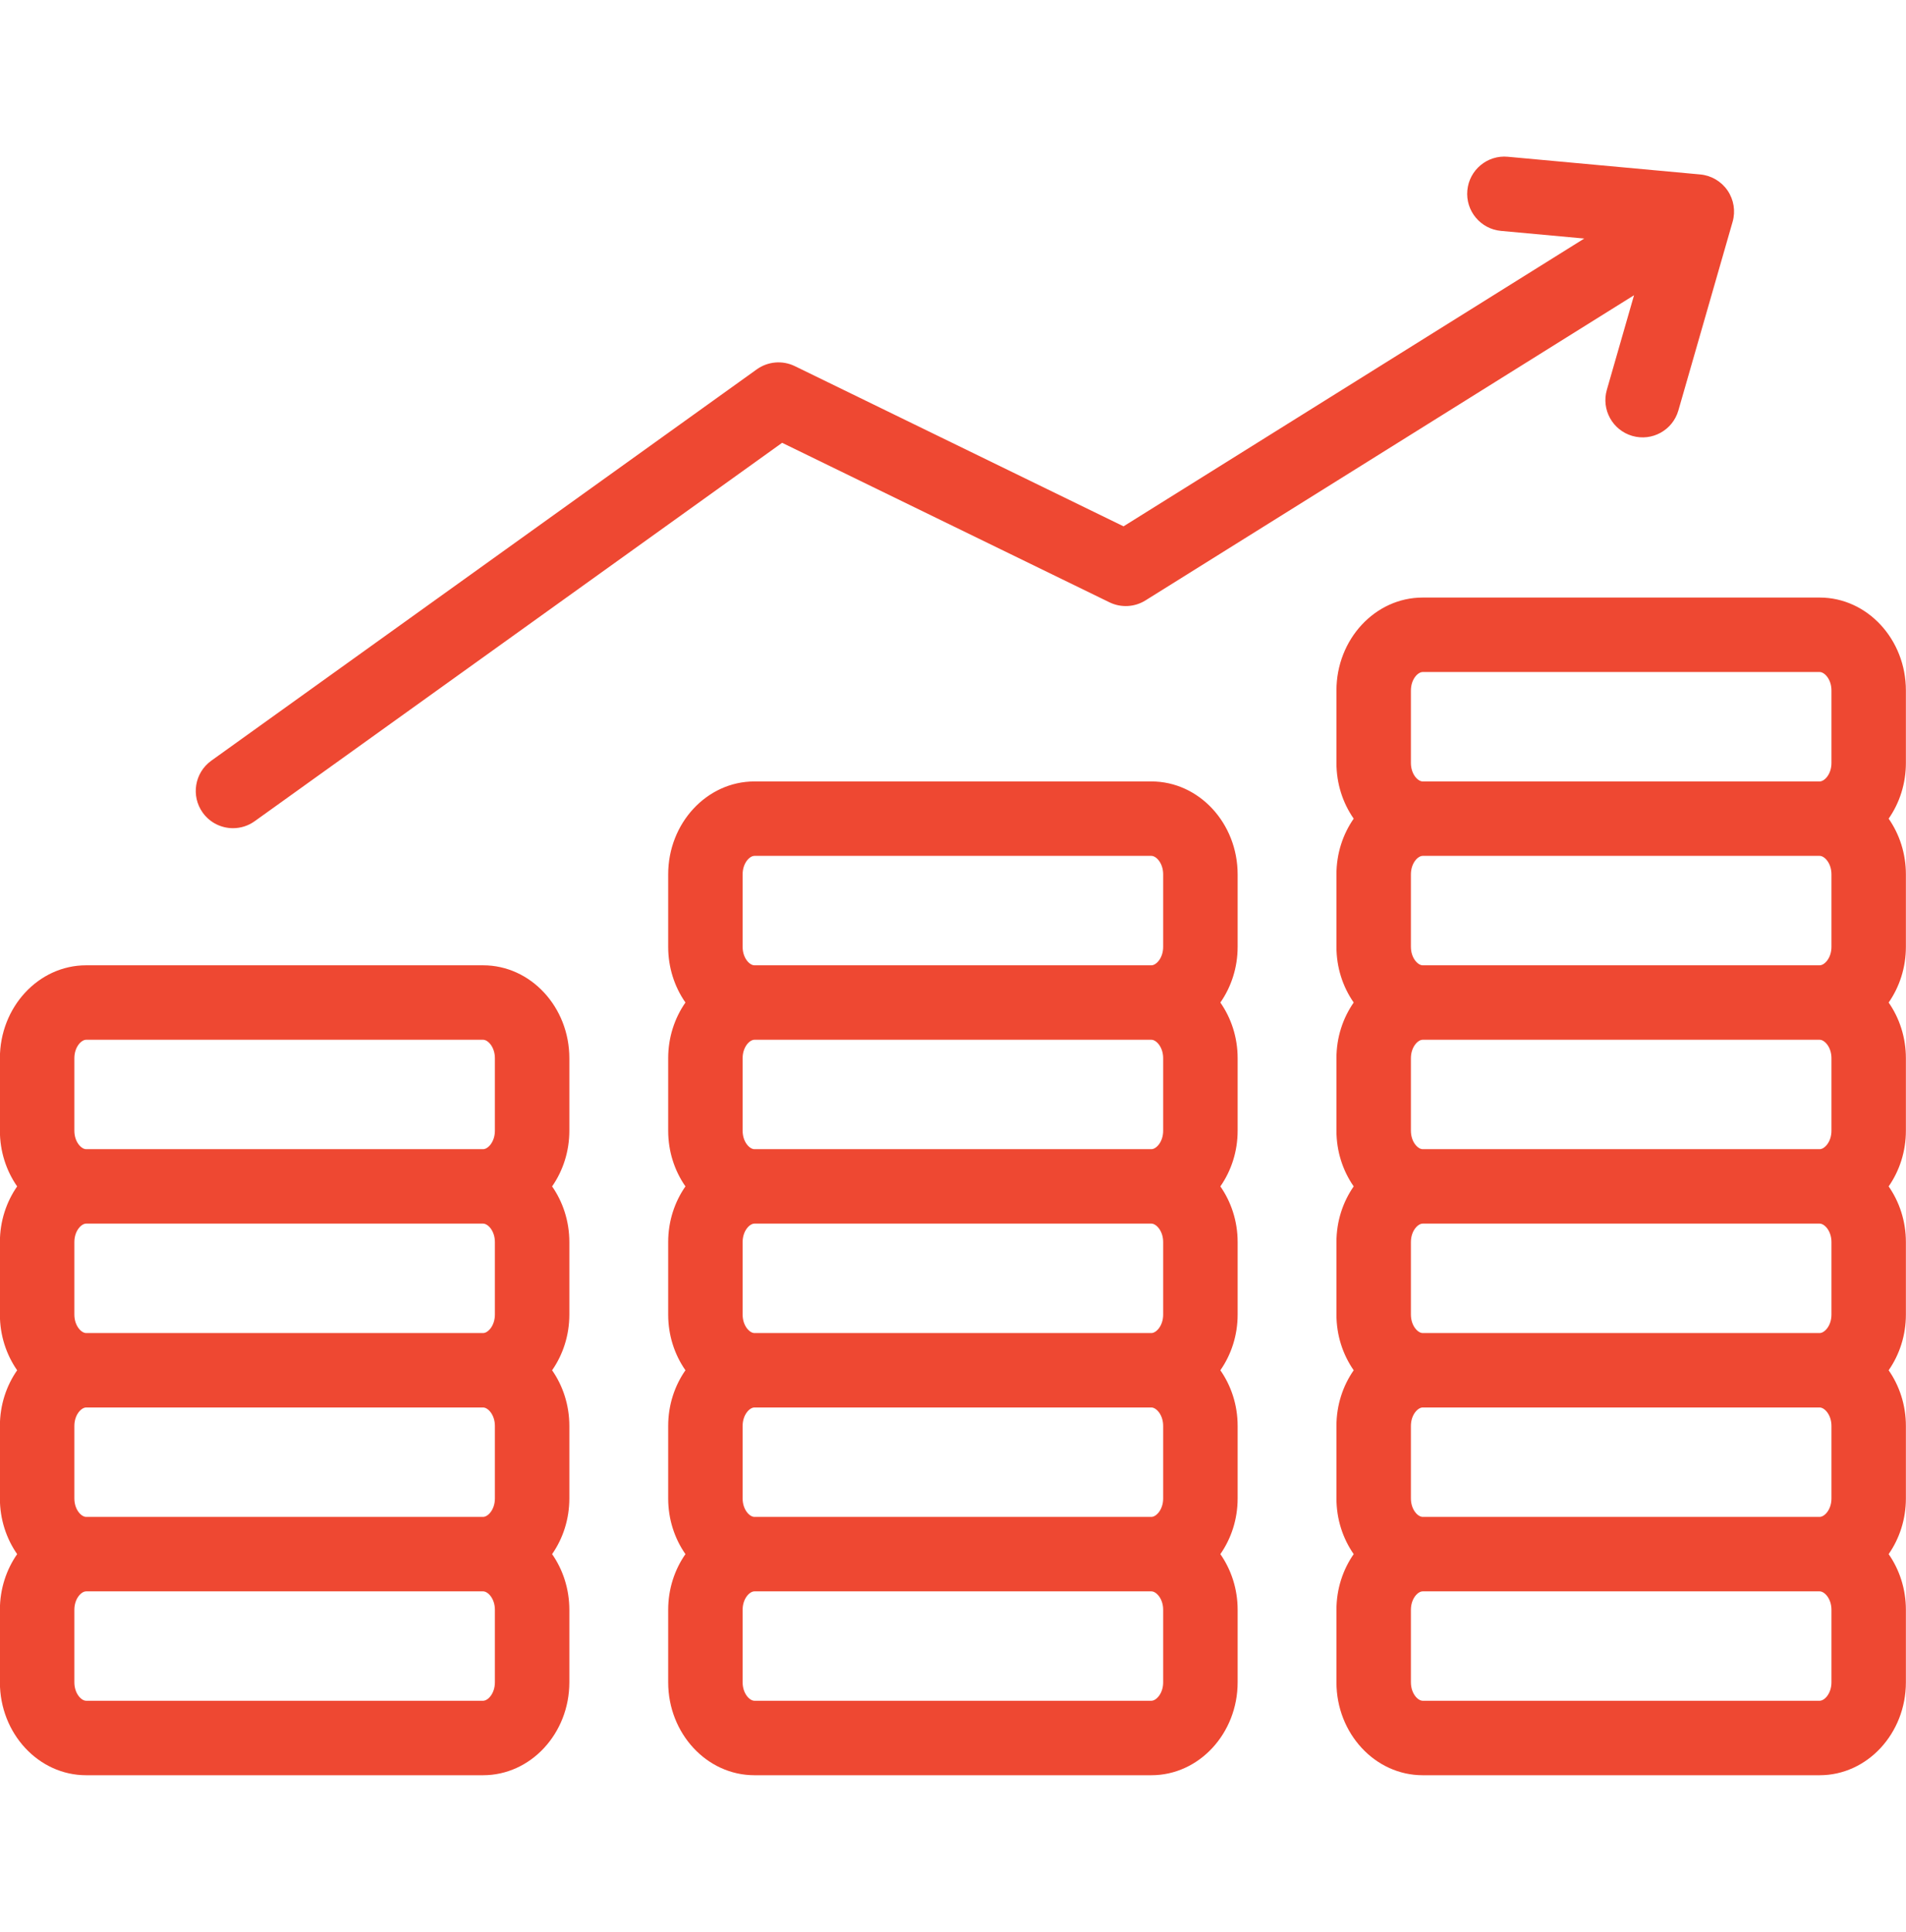 <svg width="74" height="75" viewBox="0 0 74 75" fill="none" xmlns="http://www.w3.org/2000/svg">
<g clip-path="url(#clip0_857_7981)">
<path d="M18.757 37.476H3.344C1.498 37.476 -0.004 39.095 -0.004 41.085V43.897C-0.004 44.707 0.246 45.456 0.666 46.06C0.246 46.663 -0.004 47.412 -0.004 48.223V51.035C-0.004 51.846 0.246 52.595 0.666 53.198C0.246 53.801 -0.004 54.55 -0.004 55.361V58.173C-0.004 58.984 0.246 59.733 0.666 60.336C0.246 60.939 -0.004 61.688 -0.004 62.499V65.311C-0.004 67.301 1.498 68.92 3.344 68.92H18.757C20.603 68.92 22.105 67.301 22.105 65.311V62.499C22.105 61.688 21.855 60.939 21.435 60.336C21.855 59.733 22.105 58.984 22.105 58.173V55.361C22.105 54.55 21.855 53.801 21.435 53.198C21.855 52.595 22.105 51.846 22.105 51.035V48.223C22.105 47.412 21.855 46.663 21.435 46.06C21.855 45.457 22.105 44.707 22.105 43.897V41.085C22.105 39.095 20.603 37.476 18.757 37.476ZM2.887 41.085C2.887 40.646 3.158 40.367 3.344 40.367H18.757C18.943 40.367 19.214 40.646 19.214 41.085V43.897C19.214 44.335 18.943 44.614 18.757 44.614H3.344C3.158 44.614 2.887 44.335 2.887 43.897V41.085ZM19.214 48.223V51.035C19.214 51.473 18.943 51.753 18.757 51.753H3.344C3.158 51.753 2.887 51.473 2.887 51.035V48.223C2.887 47.785 3.158 47.505 3.344 47.505H18.757C18.943 47.505 19.214 47.785 19.214 48.223ZM19.214 55.361V58.173C19.214 58.611 18.944 58.89 18.758 58.891C18.758 58.891 18.757 58.891 18.757 58.891H3.344C3.344 58.891 3.344 58.891 3.343 58.891C3.157 58.89 2.887 58.611 2.887 58.173V55.361C2.887 54.923 3.158 54.643 3.344 54.643H18.757C18.943 54.643 19.214 54.923 19.214 55.361ZM19.214 65.311C19.214 65.75 18.943 66.029 18.757 66.029H3.344C3.158 66.029 2.887 65.75 2.887 65.311V62.499C2.887 62.062 3.157 61.782 3.343 61.782H3.344H18.757H18.758C18.944 61.782 19.214 62.062 19.214 62.499V65.311ZM44.702 30.338H29.29C27.444 30.338 25.942 31.957 25.942 33.946V36.758C25.942 37.569 26.191 38.318 26.612 38.921C26.191 39.525 25.942 40.274 25.942 41.084V43.896C25.942 44.707 26.191 45.456 26.612 46.06C26.191 46.663 25.942 47.412 25.942 48.223V51.035C25.942 51.846 26.191 52.595 26.612 53.198C26.191 53.801 25.942 54.55 25.942 55.361V58.173C25.942 58.984 26.191 59.733 26.612 60.336C26.191 60.939 25.942 61.688 25.942 62.499V65.311C25.942 67.301 27.444 68.92 29.29 68.92H44.703C46.549 68.92 48.051 67.301 48.051 65.311V62.499C48.051 61.688 47.801 60.939 47.38 60.336C47.801 59.733 48.051 58.984 48.051 58.173V55.361C48.051 54.55 47.801 53.801 47.38 53.198C47.801 52.595 48.051 51.846 48.051 51.035V48.223C48.051 47.412 47.801 46.663 47.38 46.06C47.801 45.457 48.051 44.707 48.051 43.897V41.085C48.051 40.274 47.801 39.525 47.38 38.922C47.801 38.318 48.051 37.569 48.051 36.758V33.947C48.05 31.957 46.549 30.338 44.702 30.338ZM28.832 33.946C28.832 33.508 29.103 33.228 29.29 33.228H44.703C44.889 33.228 45.16 33.508 45.16 33.946V36.758C45.16 37.196 44.89 37.475 44.703 37.476C44.703 37.476 44.703 37.476 44.703 37.476H29.29C29.29 37.476 29.289 37.476 29.289 37.476C29.102 37.475 28.832 37.196 28.832 36.758V33.946ZM45.16 41.085V43.897C45.16 44.335 44.889 44.614 44.702 44.614H29.29C29.103 44.614 28.832 44.335 28.832 43.897V41.085C28.832 40.647 29.102 40.368 29.289 40.367H29.29H44.703H44.703C44.889 40.367 45.16 40.647 45.16 41.085ZM45.16 48.223V51.035C45.16 51.473 44.889 51.753 44.702 51.753H29.29C29.103 51.753 28.832 51.473 28.832 51.035V48.223C28.832 47.785 29.103 47.505 29.29 47.505H44.703C44.889 47.505 45.16 47.785 45.16 48.223ZM45.16 55.361V58.173C45.16 58.611 44.889 58.89 44.703 58.891C44.703 58.891 44.703 58.891 44.702 58.891H29.29C29.29 58.891 29.289 58.891 29.289 58.891C29.102 58.89 28.832 58.611 28.832 58.173V55.361C28.832 54.923 29.103 54.643 29.29 54.643H44.703C44.889 54.643 45.16 54.923 45.16 55.361ZM45.16 65.311C45.16 65.75 44.889 66.029 44.702 66.029H29.29C29.103 66.029 28.832 65.75 28.832 65.311V62.499C28.832 62.062 29.102 61.782 29.289 61.782H29.29H44.703H44.703C44.89 61.782 45.16 62.062 45.16 62.499L45.16 65.311ZM73.996 26.808C73.996 24.818 72.494 23.199 70.648 23.199H55.235C53.389 23.199 51.887 24.818 51.887 26.808V29.62C51.887 30.431 52.137 31.18 52.557 31.783C52.137 32.386 51.887 33.136 51.887 33.946V36.758C51.887 37.569 52.137 38.318 52.557 38.921C52.137 39.525 51.887 40.274 51.887 41.084V43.896C51.887 44.707 52.137 45.456 52.557 46.06C52.137 46.663 51.887 47.412 51.887 48.223V51.035C51.887 51.846 52.137 52.595 52.557 53.198C52.137 53.801 51.887 54.55 51.887 55.361V58.173C51.887 58.984 52.137 59.733 52.557 60.336C52.137 60.939 51.887 61.688 51.887 62.499V65.311C51.887 67.301 53.389 68.92 55.235 68.92H70.648C72.494 68.92 73.996 67.301 73.996 65.311V62.499C73.996 61.688 73.746 60.939 73.326 60.336C73.746 59.733 73.996 58.984 73.996 58.173V55.361C73.996 54.55 73.746 53.801 73.326 53.198C73.746 52.595 73.996 51.846 73.996 51.035V48.223C73.996 47.412 73.746 46.663 73.326 46.06C73.746 45.457 73.996 44.707 73.996 43.897V41.085C73.996 40.274 73.746 39.525 73.326 38.922C73.746 38.318 73.996 37.569 73.996 36.758V33.947C73.996 33.136 73.746 32.386 73.326 31.783C73.746 31.18 73.996 30.431 73.996 29.62V26.808ZM54.778 26.808C54.778 26.37 55.049 26.09 55.235 26.09H70.648C70.835 26.09 71.106 26.37 71.106 26.808V29.62C71.106 30.058 70.835 30.338 70.648 30.338H55.235C55.049 30.338 54.778 30.058 54.778 29.62V26.808ZM71.106 33.946V36.758C71.106 37.196 70.835 37.475 70.649 37.476C70.649 37.476 70.648 37.476 70.648 37.476H55.235C55.235 37.476 55.235 37.476 55.234 37.476C55.048 37.475 54.778 37.196 54.778 36.758V33.946C54.778 33.508 55.049 33.228 55.235 33.228H70.648C70.835 33.228 71.106 33.508 71.106 33.946ZM71.106 41.085V43.897C71.106 44.335 70.835 44.614 70.648 44.614H55.235C55.049 44.614 54.778 44.335 54.778 43.897V41.085C54.778 40.647 55.048 40.368 55.234 40.367H55.235H70.648H70.649C70.835 40.367 71.106 40.647 71.106 41.085ZM71.106 48.223V51.035C71.106 51.473 70.835 51.753 70.648 51.753H55.235C55.049 51.753 54.778 51.473 54.778 51.035V48.223C54.778 47.785 55.049 47.505 55.235 47.505H70.648C70.835 47.505 71.106 47.785 71.106 48.223ZM71.106 55.361V58.173C71.106 58.611 70.835 58.89 70.649 58.891C70.649 58.891 70.648 58.891 70.648 58.891H55.235C55.235 58.891 55.235 58.891 55.234 58.891C55.048 58.89 54.778 58.611 54.778 58.173V55.361C54.778 54.923 55.049 54.643 55.235 54.643H70.648C70.835 54.643 71.106 54.923 71.106 55.361ZM71.106 65.311C71.106 65.75 70.835 66.029 70.648 66.029H55.235C55.049 66.029 54.778 65.75 54.778 65.311V62.499C54.778 62.062 55.048 61.782 55.234 61.782H55.235H70.648H70.649C70.835 61.782 71.106 62.062 71.106 62.499V65.311ZM7.871 31.55C7.406 30.902 7.555 29.999 8.203 29.533L29.382 14.339C29.814 14.03 30.38 13.982 30.858 14.214L43.621 20.434L61.508 9.261L58.276 8.964C57.481 8.891 56.896 8.187 56.969 7.392C57.042 6.598 57.746 6.011 58.541 6.086L66.011 6.773C66.44 6.812 66.829 7.041 67.072 7.396C67.315 7.752 67.387 8.197 67.268 8.611L65.163 15.934C64.943 16.701 64.143 17.145 63.375 16.924C62.608 16.703 62.165 15.903 62.385 15.136L63.441 11.462L44.473 23.31C44.051 23.574 43.522 23.602 43.075 23.384L30.366 17.191L9.888 31.882C9.633 32.065 9.338 32.153 9.047 32.153C8.597 32.153 8.154 31.944 7.871 31.55Z" fill="#EE4832"/>
</g>
<defs>
<clipPath id="clip0_857_7981">
<rect width="74" height="74" fill="white" transform="translate(0 0.5)"/>
</clipPath>
</defs>
</svg>
